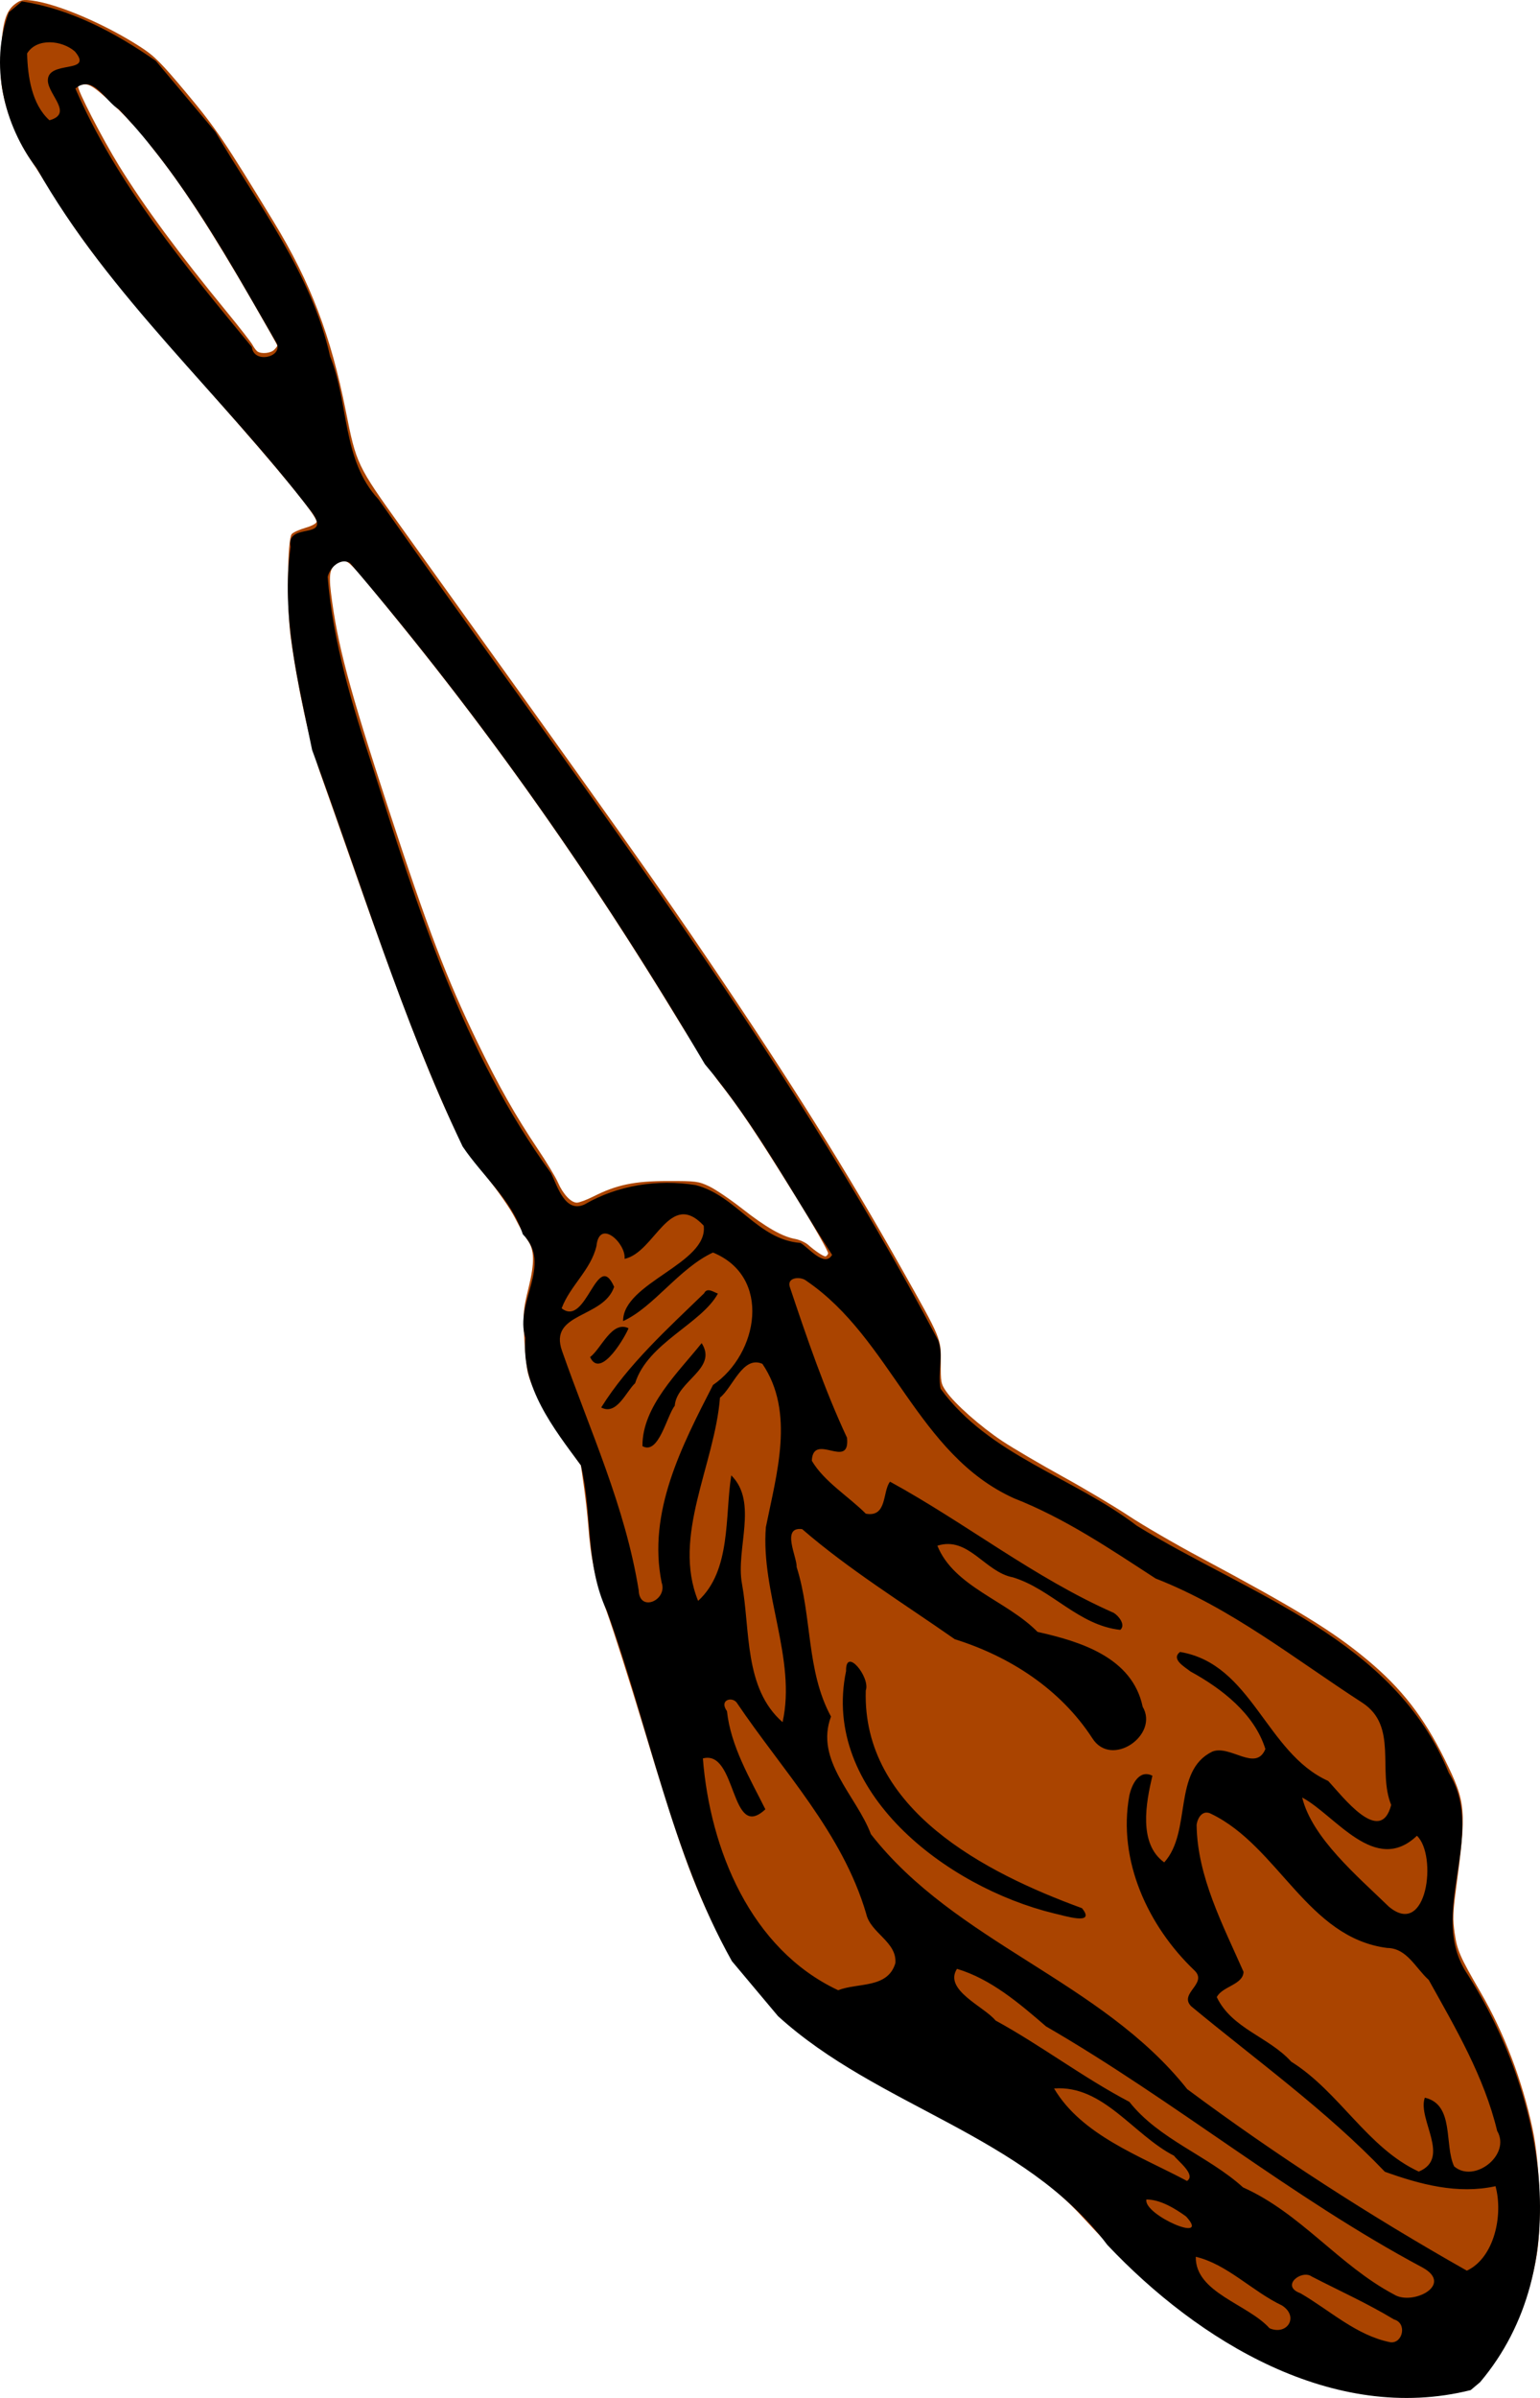 <?xml version="1.0" encoding="UTF-8" standalone="no"?>
<svg
   id="svg2"
   height="870.078pt"
   width="559.04pt"
   version="1.1"
   viewBox="0 0 559.04 870.078"
   sodipodi:docname="Satchel.svg"
   inkscape:version="1.1.2 (0a00cf5339, 2022-02-04)"
   xmlns:inkscape="http://www.inkscape.org/namespaces/inkscape"
   xmlns:sodipodi="http://sodipodi.sourceforge.net/DTD/sodipodi-0.dtd"
   xmlns="http://www.w3.org/2000/svg"
   xmlns:svg="http://www.w3.org/2000/svg">
  <defs
     id="defs6" />
  <sodipodi:namedview
     id="namedview4"
     pagecolor="#ffffff"
     bordercolor="#666666"
     borderopacity="1.0"
     inkscape:pageshadow="2"
     inkscape:pageopacity="0.0"
     inkscape:pagecheckerboard="0"
     inkscape:document-units="pt"
     showgrid="false"
     fit-margin-top="0"
     fit-margin-left="0"
     fit-margin-right="0"
     fit-margin-bottom="0"
     inkscape:zoom="0.38636823"
     inkscape:cx="318.34916"
     inkscape:cy="612.11037"
     inkscape:window-width="1920"
     inkscape:window-height="978"
     inkscape:window-x="0"
     inkscape:window-y="39"
     inkscape:window-maximized="1"
     inkscape:current-layer="svg2" />
  <g
     id="g999">
    <path
       style="fill:#aa4400;stroke-width:0.75"
       d="m 492.554,867.911 c -23.073,-4.142 -45.809,-15.186 -68.425,-33.238 -8.113,-6.475 -19.453,-17.468 -30.749,-29.806 -11.998,-13.104 -24.286,-21.553 -56.741,-39.013 -39.388,-21.19 -48.565,-27.745 -63.059,-45.041 -7.129,-8.508 -9.423,-11.89 -13.095,-19.314 -9.165,-18.528 -13.902,-31.725 -27.075,-75.422 -4.92,-16.32 -10.811,-34.814 -13.092,-41.098 -4.221,-11.628 -5.864,-19.276 -6.789,-31.605 -0.263,-3.506 -0.968,-9.821 -1.566,-14.034 l -1.087,-7.659 -6.021,-8.412 c -6.28,-8.773 -11.958,-19.621 -13.294,-25.396 -0.429,-1.856 -1.002,-7.594 -1.273,-12.751 -0.452,-8.601 -0.325,-10.055 1.529,-17.605 2.305,-9.384 2.228,-13.972 -0.294,-17.513 -0.905,-1.27 -2.979,-4.942 -4.611,-8.158 -1.673,-3.299 -6.289,-9.936 -10.589,-15.223 -5.866,-7.215 -8.532,-11.276 -11.569,-17.625 -8.892,-18.589 -19.513,-46.005 -35.593,-91.875 -5.278,-15.056 -11.135,-31.687 -13.015,-36.957 -3.645,-10.218 -8.39,-32.187 -10.646,-49.293 -1.447,-10.966 -1.188,-35.177 0.395,-37.085 0.5,-0.602 2.736,-1.626 4.971,-2.276 2.441,-0.71 4.062,-1.604 4.062,-2.24 0,-2.203 -13.269,-18.41 -37.217,-45.459 -36.334,-41.037 -46.369,-53.633 -59.112,-74.19 -2.429,-3.919 -5.734,-9.067 -7.344,-11.441 C 7.017,51.932 3.398,43.658 1.597,36.099 0.283,30.581 0.083,27.898 0.378,19.748 0.787,8.462 2.045,3.993 5.544,1.407 c 1.978,-1.462 2.852,-1.632 6.157,-1.196 9.343,1.232 26.385,8.514 39.133,16.723 5.213,3.357 7.496,5.633 16.84,16.789 10.597,12.652 13.933,17.575 31.696,46.776 13.343,21.935 20.76,41.386 26.146,68.568 3.823,19.295 4.087,19.848 20.121,42.182 81.265,113.192 92.841,129.503 112.348,158.311 29.442,43.48 49.151,74.979 69.364,110.856 14.442,25.634 14.265,25.209 14.173,34.016 -0.073,7.003 0.058,7.703 1.952,10.436 3.12,4.502 12.558,12.836 20.456,18.062 3.919,2.593 13.706,8.342 21.75,12.775 8.044,4.433 18.844,10.857 24,14.276 5.156,3.419 16.8,10.186 25.875,15.037 35.258,18.848 48.287,26.829 60.75,37.211 12.499,10.412 20.537,20.742 28.161,36.191 7.784,15.774 7.962,17.902 3.989,47.704 -1.02,7.653 -1.097,10.443 -0.415,15.19 0.909,6.332 1.921,8.65 9.365,21.457 8.608,14.807 15.241,32.225 18.953,49.767 2.673,12.631 3.375,34.208 1.486,45.698 -2.45,14.903 -8.669,30.014 -16.949,41.184 -2.059,2.777 -4.561,5.585 -5.56,6.239 -4.93,3.231 -29.983,4.549 -42.78,2.252 z m -191.929,-413.078 c 0.219,-0.572 -5.231,-10.106 -12.112,-21.187 -14.026,-22.589 -19.915,-31.381 -27.448,-40.978 -2.84,-3.619 -9.412,-13.575 -14.605,-22.125 C 214.129,317.305 181.05,270.188 144.192,224.873 126.504,203.127 126.224,202.838 123.781,203.778 c -3.918,1.507 -4.596,3.664 -3.616,11.504 2.321,18.567 6.513,34.299 20.744,77.841 14.448,44.207 21.211,61.947 32.45,85.125 7.66,15.796 13.808,26.67 21.84,38.625 3.187,4.744 6.49,10.222 7.339,12.173 1.847,4.245 4.741,7.327 6.879,7.327 0.856,0 3.554,-1.009 5.997,-2.242 8.415,-4.248 14.903,-5.597 27.015,-5.616 10.166,-0.016 11.144,0.11 15,1.929 2.269,1.071 7.669,4.726 12,8.122 8.554,6.709 14.554,10.139 19.171,10.962 1.625,0.289 3.797,1.277 4.829,2.195 2.388,2.126 5.407,4.149 6.19,4.149 0.334,0 0.786,-0.468 1.006,-1.04 z M 99.501,126.944 c 0.648,-0.648 1.179,-1.347 1.179,-1.552 0,-0.206 -3.933,-7.185 -8.739,-15.509 -15.196,-26.317 -26.117,-43.098 -36.35,-55.852 -2.813,-3.507 -4.905,-6.716 -4.647,-7.133 0.257,-0.417 0.107,-0.534 -0.335,-0.261 -0.442,0.273 -1.967,-0.864 -3.39,-2.526 -1.423,-1.662 -5.17,-5.377 -8.328,-8.255 -4.359,-3.973 -6.269,-5.233 -7.932,-5.233 -1.205,0 -2.371,0.292 -2.592,0.649 -0.563,0.911 8.796,19.1 14.909,28.976 9.212,14.884 21.458,31.471 39.116,52.984 4.62,5.629 8.819,11.029 9.331,12 0.512,0.971 1.302,2.014 1.756,2.317 1.434,0.958 4.797,0.62 6.022,-0.605 z"
       id="path858" />
    <path
       id="path14"
       d="m 392.768,692.367 c 5.287,6.503 -6.494,2.669 -10.152,1.887 -39.149,-9.537 -84.625,-44.193 -75.483,-87.92 -0.224,-9.041 8.903,2.333 7.149,7.042 -1.313,43.162 43.283,66.129 78.486,78.99 z M 228.154,481.937 c -0.672,2.078 -10.056,18.959 -13.941,10.471 4.073,-3.065 7.921,-13.382 13.941,-10.471 z m 26.557,5.404 c 5.969,9.338 -9.134,13.695 -9.77,22.753 -2.877,3.51 -5.812,17.996 -11.727,14.618 -0.103,-14.404 12.985,-26.717 21.497,-37.372 z m 5.895,-17.975 c -6.016,11.001 -25.473,17.902 -30.044,32.507 -3.297,3.041 -6.67,11.824 -12.321,8.824 9.781,-15.661 24.123,-28.596 37.378,-41.455 1.082,-2.226 3.381,-0.435 4.986,0.124 z m 75.557,1.479 c -0.062,0.704 -0.062,0.704 0,0 z M 56.597,22.127 l 21.585,25.724 c 15.359,26.222 34.897,51.157 41.645,81.446 6.902,17.093 4.297,37.62 17.571,51.884 70.219,99.895 145.92,196.692 203.16,305.154 2.102,5.664 -0.32,11.769 0.885,17.546 17.654,24.244 48.223,32.065 71.237,49.722 40.825,25.1 93.525,41.203 113.236,89.647 14.079,22.675 -8.063,50.94 6.725,72.982 27.526,43.009 40.166,106.067 4.643,148.131 l -3.417,2.867 C 484.117,879.656 434.948,849.482 401.942,814.504 371.806,774.404 318.792,764.648 282.423,731.526 l -8.517,-10.15 -3.4,-4.052 -4.821,-5.745 c -22.055,-39.415 -30.026,-84.773 -45.344,-127.034 -7.963,-16.646 -5.225,-35.444 -9.465,-52.864 -9.927,-13.418 -21.745,-28.357 -20.141,-46.281 -4.129,-12.84 10.071,-26.439 -0.944,-37.56 -4.197,-12.718 -14.608,-21.096 -21.851,-31.844 -22.113,-46.376 -36.871,-95.778 -54.638,-143.881 -4.937,-24.211 -11.368,-48.878 -7.794,-73.742 -1.812,-9.223 15.151,-2.074 7.727,-12.463 C 80.909,143.651 39.707,107.679 13.292,60.983 1.323,45.428 -3.891,23.081 3.239,4.462 l 4.711,-3.953 C 25.792,3.291 41.954,11.895 56.597,22.127 m -29.41,-3.453 c -4.633,-4.075 -13.84,-5.044 -17.347,0.718 0.205,8.287 1.67,18.48 8.114,24.247 8.684,-2.392 -0.255,-9.016 -0.582,-14.275 -0.29,-7.798 16.896,-2.298 9.815,-10.69 m 15.979,21.003 c -4.899,-2.821 -9.327,-12.982 -15.806,-7.558 15,34.709 40.11,64.68 64.066,93.806 0.671,6.12 11.23,3.722 9.052,-1.316 C 83.477,95.232 66.887,64.664 43.165,39.676 M 494.539,617.818 c -24.419,-15.8 -47.643,-34.392 -75.043,-45.08 -16.515,-10.736 -32.939,-21.862 -51.379,-29.09 -35.134,-15.843 -44.508,-57.896 -75.318,-78.855 -1.957,-1.726 -7.103,-1.48 -6.138,2.004 6.199,18.557 12.672,37.458 20.816,54.879 1.219,11.953 -12.312,-2.305 -12.775,8.344 4.467,7.595 13.348,12.936 19.6,19.204 7.866,1.441 5.981,-8.087 8.795,-11.61 27.569,15.089 52.363,34.883 81.184,47.59 1.815,1.074 4.477,4.402 2.391,6.179 -15.25,-1.668 -24.894,-14.749 -38.955,-19.059 -10.232,-1.91 -16.13,-15.054 -27.438,-11.479 6.013,14.914 25.231,19.91 36.354,31.268 15.517,3.48 34.4,9.213 38.174,27.168 6.058,10.269 -11.371,22.386 -18.276,11.419 -11.58,-17.814 -29.927,-29.676 -49.936,-35.927 -18.595,-12.998 -38.566,-25.364 -55.398,-39.947 -7.764,-0.992 -1.785,10.257 -2.006,13.758 5.706,17.939 3.4,37.562 12.473,54.256 -5.997,15.971 9.256,28.719 14.488,42.671 30.834,39.515 83.581,53.123 114.817,92.511 32.436,24.125 66.43,46.015 101.524,65.873 10.062,-4.748 13.235,-20.335 10.398,-30.655 -13.792,3.01 -27.356,-0.647 -40.164,-5.239 -21.257,-22.253 -46.612,-40.413 -70.326,-60.056 -4.592,-4.71 6.228,-8.228 1.175,-13.022 -16.831,-16.045 -27.903,-39.912 -23.613,-63.393 0.805,-3.848 3.502,-9.688 8.382,-7.216 -2.371,9.9 -5.126,24.679 4.291,31.437 10.115,-11.203 2.924,-33.183 17.48,-40.214 6.483,-2.542 15.773,7.534 19.238,-0.922 -3.991,-12.799 -15.827,-21.927 -27.261,-28.179 -1.981,-1.614 -7.133,-4.393 -3.728,-7.041 26.174,4.341 31.117,36.602 53.776,46.803 5.081,5.371 18.964,23.876 22.882,8.71 -5.064,-12.382 2.587,-28.592 -10.483,-37.089 M 127.032,204.251 c -3.548,-1.957 -7.295,1.683 -8.095,5.07 1.891,23.49 8.875,46.545 16.339,68.975 16.296,51.126 32.823,103.508 64.778,147.409 2.341,4.797 5.086,14.556 12.134,11.318 12.099,-7.019 26.579,-9.209 40.266,-7.039 14.787,3.714 22.585,19.884 38.125,20.996 2.71,1.472 8.735,9.119 11.489,4.327 -15.112,-23.362 -28.037,-47.71 -46.19,-69.173 C 218.069,322.015 175.417,260.839 127.032,204.251 M 514.364,666.088 c -15.185,14.465 -29.553,-7.419 -41.658,-13.88 3.608,14.661 19.95,28.427 31.445,39.59 13.959,11.719 17.701,-18.638 10.213,-25.71 m 4.276,52.297 c -4.766,-4.264 -7.886,-11.515 -15.077,-11.59 -28.894,-3.678 -39.438,-36.826 -63.83,-48.627 -3.007,-1.654 -4.955,1.142 -5.351,3.968 0.235,18.731 9.543,36.311 17.04,53.335 -0.194,4.732 -7.739,5.214 -9.718,9.172 5.513,11.47 18.878,14.393 27.019,23.41 17.464,10.919 27.73,31.337 46.311,39.883 11.841,-4.884 -0.592,-19.032 2.197,-26.816 10.87,2.484 6.957,17.112 10.632,24.915 7.256,6.313 20.763,-4.146 15.62,-12.872 -4.735,-19.707 -15.107,-37.295 -24.842,-54.777 M 255.446,444.703 c -12.425,-13.267 -17.658,9.713 -28.716,12.06 0.588,-5.663 -9.193,-14.752 -10.204,-4.662 -2.014,8.661 -9.619,14.455 -12.646,22.608 9.05,7.145 12.843,-21.768 19.059,-7.794 -3.883,11.521 -23.918,9.222 -18.901,23.275 10.069,28.755 22.919,56.391 27.815,86.837 0.258,8.164 10.583,3.573 8.331,-2.813 -5.184,-25.531 7.313,-49.593 18.651,-71.691 16.48,-11.257 21.424,-39.294 -0.026,-48.056 -12.381,5.781 -21.41,19.741 -32.614,24.886 -0.12,-13.958 31.056,-20.877 29.252,-34.649 m 21.314,50.153 c -7.128,-3.143 -10.792,8.638 -15.396,12.253 -1.936,24.482 -17.499,50.242 -7.943,73.75 12.09,-10.981 9.684,-30.853 12.04,-45.531 9.866,9.736 1.534,26.766 3.885,39.323 3.061,16.778 0.663,37.94 14.736,50.216 5.108,-22.849 -7.972,-47.133 -6.059,-70.773 3.844,-19.191 10.644,-41.671 -1.262,-59.237 m 239.642,327.894 c -47.6,-25.395 -89.972,-60.475 -136.677,-87.495 -9.676,-8.342 -19.935,-17.161 -32.329,-20.886 -4.957,7.658 9.935,13.738 13.99,18.742 16.75,9.181 31.871,20.761 48.574,29.512 10.831,13.717 28.484,19.478 41.291,31.054 20.89,9.323 34.838,28.31 54.818,38.867 6.609,4.127 21.874,-3.46 10.333,-9.793 m -10.392,18.824 c -9.49,-5.756 -19.885,-10.428 -29.834,-15.564 -3.644,-2.647 -11.528,3.421 -4.095,6.073 10.647,6.17 20.294,15.333 32.65,17.784 4.481,0.548 6.189,-6.968 1.279,-8.292 m -79.818,-59.388 c -14.797,-7.569 -25.698,-25.771 -43.555,-24.402 10.07,16.979 31.181,24.434 48.256,33.551 3.458,-2.21 -3.46,-7.344 -4.701,-9.149 m 39.164,54.313 c -10.693,-5.074 -19.933,-14.996 -31.27,-17.649 -0.244,13.011 18.826,17.1 26.776,25.937 6.433,2.735 10.815,-4.271 4.494,-8.288 m -34.769,-32.258 c -4.043,-2.952 -9.527,-6.235 -14.437,-6.175 -1.127,5.58 23.719,16.335 14.437,6.175 M 267.408,617.736 c -1.723,-2.209 -6.44,-0.954 -3.512,3.142 1.388,12.777 8.283,24.262 13.941,35.61 -12.812,12.003 -10.23,-21.806 -22.682,-18.459 2.589,32.878 17.27,69.198 49.114,84.108 7.14,-2.832 18.004,-0.526 20.764,-9.838 0.628,-7.746 -9.069,-10.901 -10.597,-17.934 -8.636,-29.396 -30.258,-51.773 -47.028,-76.628 z" />
  </g>
</svg>
